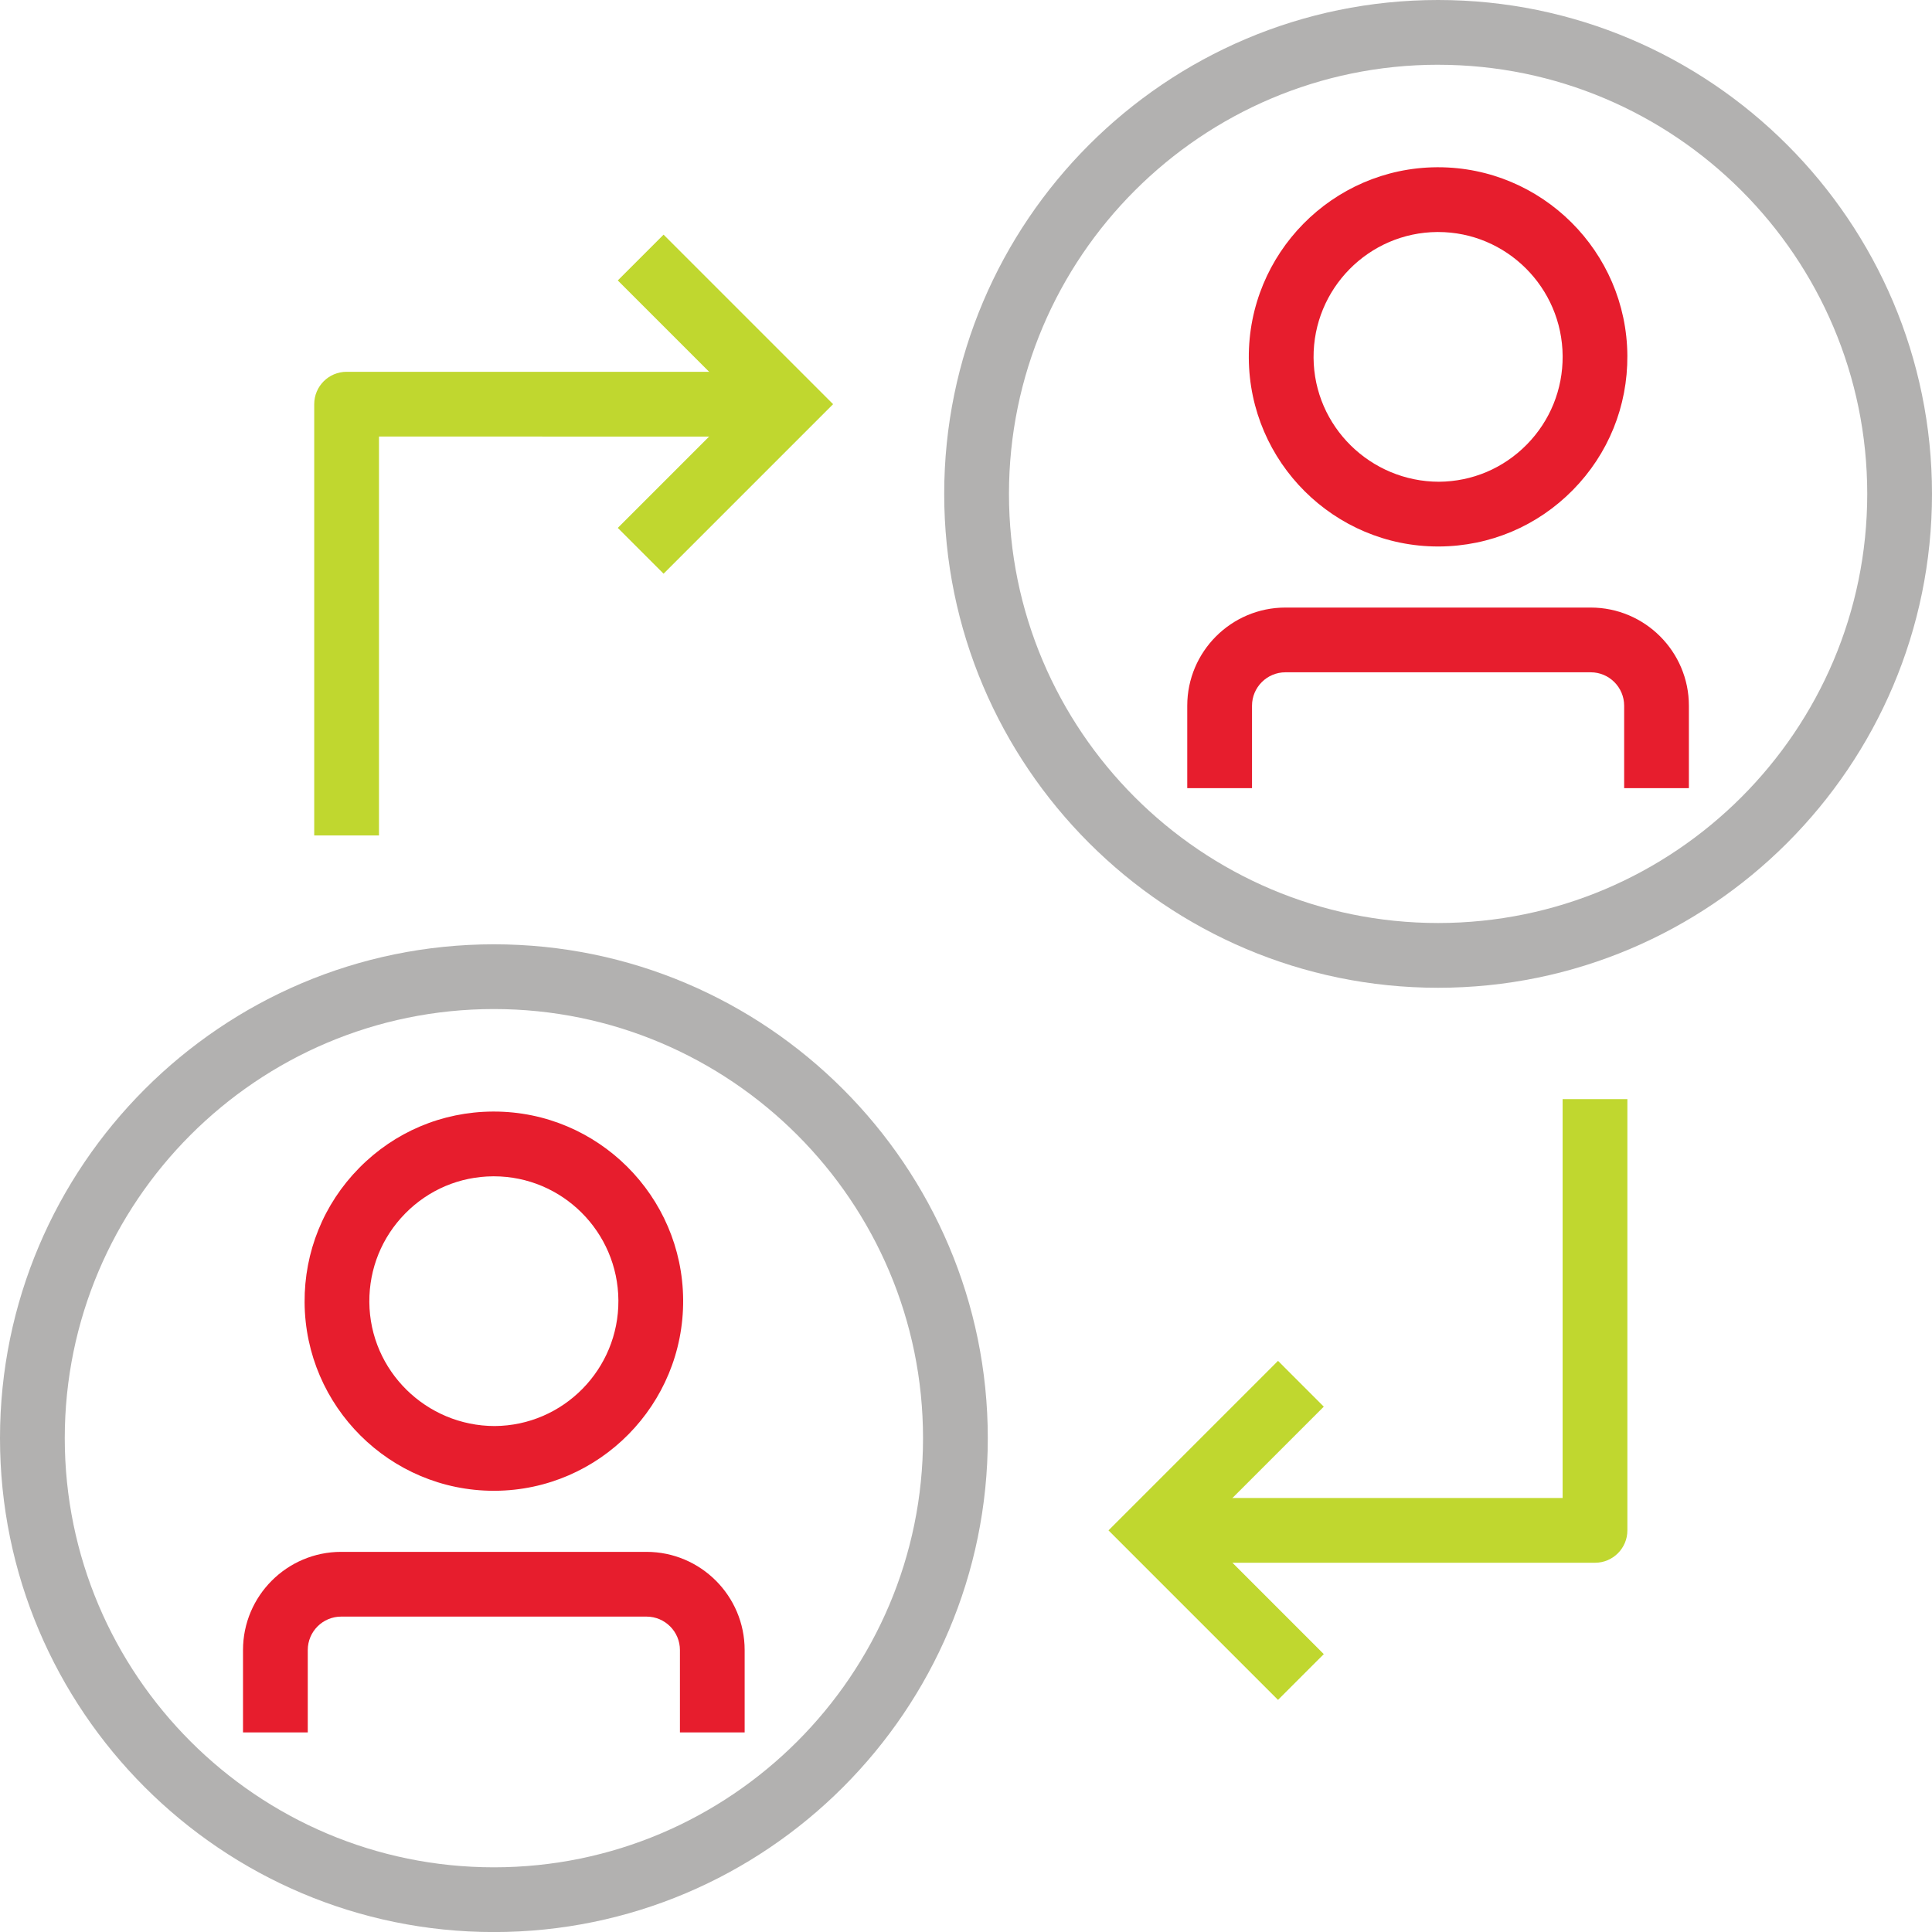 <?xml version="1.0" encoding="UTF-8"?><svg id="a" xmlns="http://www.w3.org/2000/svg" width="100" height="100.003" viewBox="0 0 100 100.003"><defs><style>.b{fill:#e71d2d;}.c{fill:#b2b1b0;}.d{fill:#c0d72f;}</style></defs><g><path class="b" d="M25.563,77.163c-5.373,0-9.761-4.361-9.797-9.749-.017-2.621,.985-5.092,2.822-6.958,1.838-1.867,4.292-2.905,6.91-2.922h.066c5.372,0,9.761,4.361,9.796,9.749,.036,5.411-4.33,9.843-9.732,9.88h-.065Zm0-16.277h-.043c-1.721,.011-3.335,.694-4.544,1.922-1.21,1.229-1.87,2.857-1.859,4.583,.024,3.564,2.95,6.417,6.489,6.421,3.554-.024,6.426-2.942,6.402-6.505-.024-3.55-2.911-6.421-6.445-6.421Z"/><path class="b" d="M38.545,89.67h-3.352v-4.265c0-.954-.776-1.73-1.73-1.73h-15.803c-.954,0-1.73,.776-1.73,1.73v4.265h-3.352v-4.265c0-2.802,2.28-5.081,5.081-5.081h15.803c2.802,0,5.081,2.28,5.081,5.081v4.265Z"/><path class="c" d="M25.564,100.003c-14.096,0-25.564-11.468-25.564-25.563s11.468-25.563,25.564-25.563,25.564,11.468,25.564,25.563-11.468,25.563-25.564,25.563Zm0-47.775c-12.248,0-22.212,9.964-22.212,22.212s9.964,22.212,22.212,22.212,22.212-9.964,22.212-22.212-9.964-22.212-22.212-22.212Z"/></g><g><path class="b" d="M74.435,28.286c-5.372,0-9.761-4.36-9.797-9.749-.036-5.412,4.331-9.844,9.732-9.88h.065c5.372,0,9.761,4.361,9.797,9.749,.017,2.621-.985,5.092-2.822,6.958-1.839,1.867-4.293,2.905-6.91,2.922h-.065Zm.001-16.277h-.043c-3.554,.024-6.427,2.942-6.403,6.507,.024,3.563,2.955,6.415,6.489,6.419,1.721-.011,3.334-.694,4.544-1.922,1.21-1.229,1.87-2.857,1.859-4.583-.024-3.55-2.911-6.421-6.445-6.421Z"/><path class="b" d="M87.418,40.794h-3.352v-4.266c0-.954-.776-1.73-1.729-1.73h-15.803c-.954,0-1.73,.776-1.73,1.73v4.266h-3.352v-4.266c0-2.802,2.28-5.081,5.081-5.081h15.803c2.802,0,5.081,2.28,5.081,5.081v4.266Z"/><path class="c" d="M74.436,51.127c-14.096,0-25.564-11.468-25.564-25.564S60.341,0,74.436,0s25.564,11.468,25.564,25.563-11.468,25.564-25.564,25.564Zm0-47.776c-12.248,0-22.212,9.964-22.212,22.212s9.964,22.212,22.212,22.212,22.212-9.965,22.212-22.212S86.684,3.352,74.436,3.352Z"/></g><g><path class="d" d="M19.616,43.242h-3.352V20.92c0-.925,.75-1.676,1.676-1.676h22.811v3.352H19.616v20.646Z"/><polygon class="d" points="34.347 29.694 31.977 27.324 38.381 20.92 31.977 14.516 34.347 12.146 43.121 20.92 34.347 29.694"/></g><g><path class="d" d="M82.557,80.888h-22.812v-3.352h21.136v-20.646h3.352v22.322c0,.925-.75,1.676-1.676,1.676Z"/><polygon class="d" points="66.15 87.986 57.376 79.212 66.15 70.438 68.519 72.808 62.115 79.212 68.519 85.617 66.15 87.986"/></g></svg>
